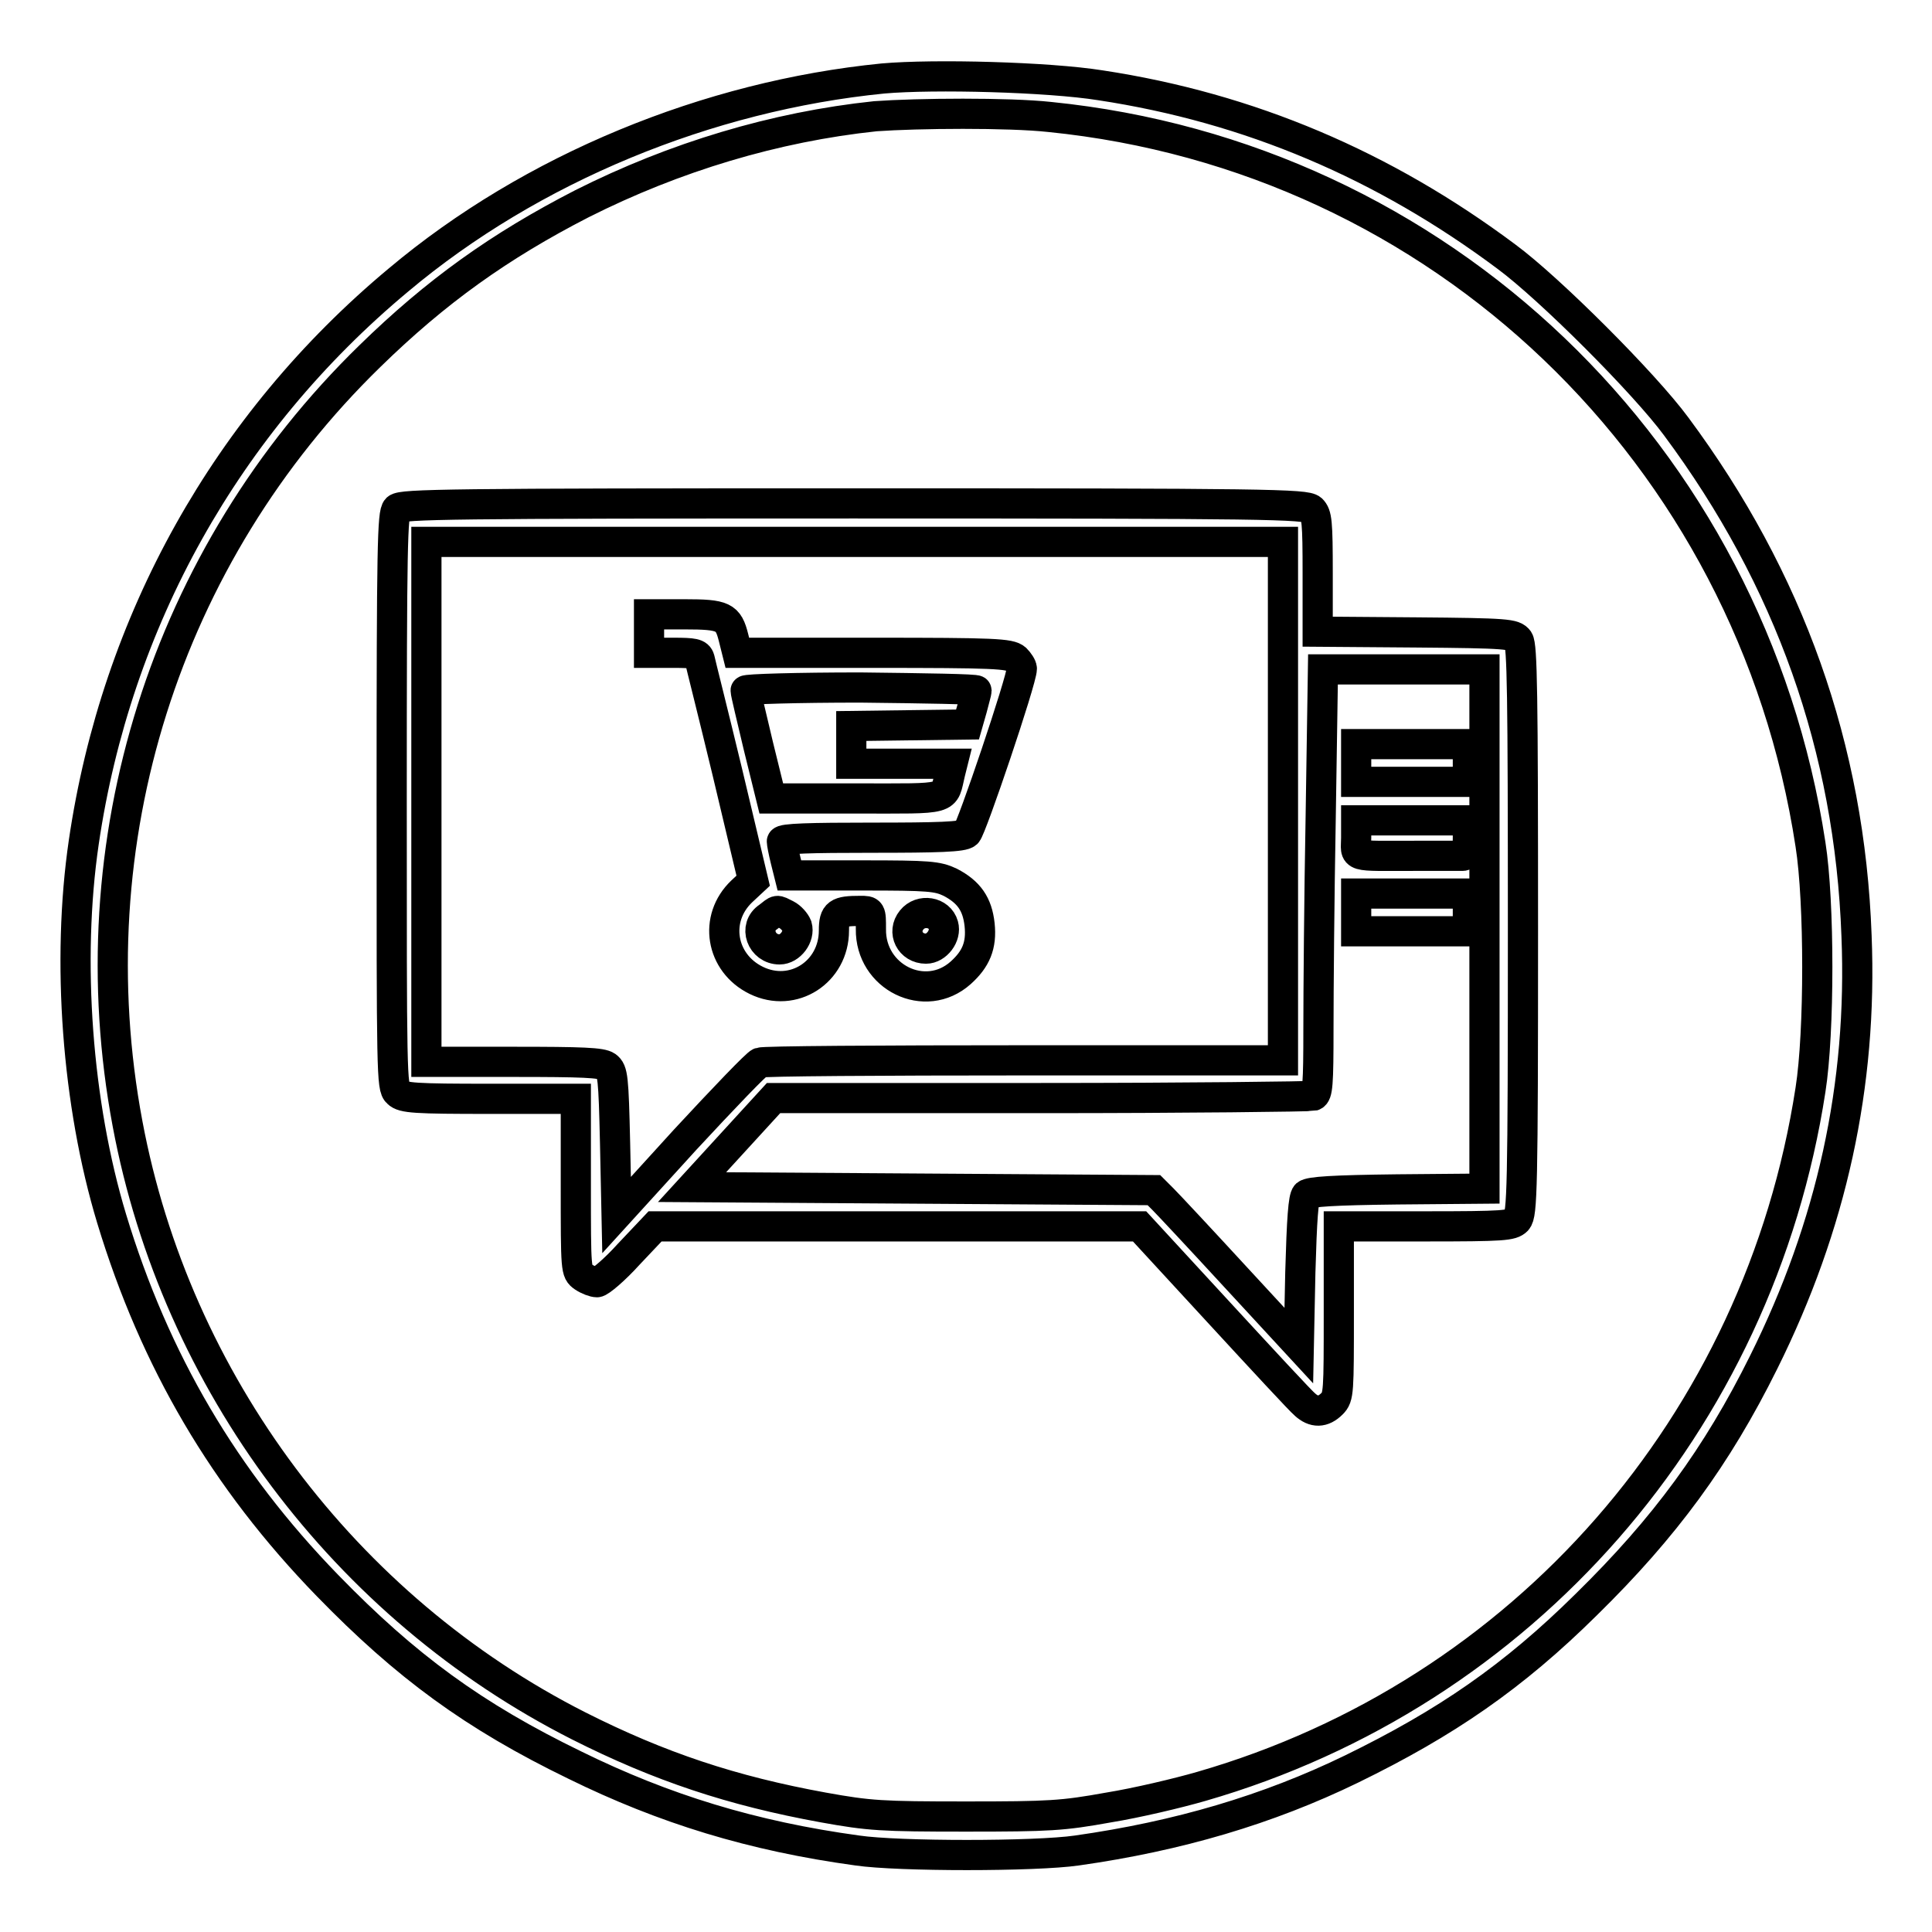 <?xml version="1.0" encoding="utf-8"?>
<!-- Svg Vector Icons : http://www.onlinewebfonts.com/icon -->
<!DOCTYPE svg PUBLIC "-//W3C//DTD SVG 1.1//EN" "http://www.w3.org/Graphics/SVG/1.1/DTD/svg11.dtd">
<svg version="1.1" xmlns="http://www.w3.org/2000/svg" xmlns:xlink="http://www.w3.org/1999/xlink" x="0px" y="0px" viewBox="0 0 256 256" enable-background="new 0 0 256 256" xml:space="preserve">
<g><g><g><path stroke-width="4" fill-opacity="0" stroke="#000000"  d="M117,10.4c-23.2,2.3-46.6,11.9-64.2,26.7c-22.8,19-37.4,45.2-41.7,74.5c-2.3,15.7-0.9,34.7,3.7,49.9c5.7,18.8,14.9,34.5,28.6,48.6c10.4,10.7,19.4,17.3,32.8,23.8c11.8,5.8,23.5,9.4,37.4,11.3c5.4,0.8,23.6,0.8,29.1,0c13.4-1.9,25.3-5.4,36.4-10.8c12.5-6.1,21.4-12.2,31.1-21.8c10.4-10.2,17.3-19.6,23.5-32.1c9-18.1,13.1-36.7,12.3-56.5c-0.9-24.9-8.9-47.3-23.9-67.5c-4.2-5.7-16.8-18.3-22.5-22.5c-16.2-12.1-34-19.7-53.8-22.7C138.9,10.2,123.8,9.8,117,10.4z M139.1,15.5c51.7,5.2,92.9,44.6,100.8,96.4c1.2,7.6,1.2,24.9,0,32.5c-6.8,44.2-38.1,80-80.7,92.3c-3.1,0.9-8.6,2.2-12.3,2.8c-6.1,1.1-7.8,1.2-18.9,1.2c-11.2,0-12.8-0.1-18.9-1.2c-12.1-2.2-21.7-5.4-32.4-10.8c-31-15.7-53.4-45.6-59.8-79.8c-7-37.3,5-75.3,32.1-101.7c8.8-8.6,17.2-14.6,28.1-20.2c12.3-6.2,25.6-10.2,38.9-11.6C121.6,15,133.6,14.9,139.1,15.5z"/><path stroke-width="4" fill-opacity="0" stroke="#000000"  d="M52.6,67.4c-0.6,0.6-0.7,4.8-0.7,38.7c0,36.2,0,38,0.8,38.7c0.7,0.7,2.3,0.8,12.2,0.8h11.4V157c0,11.4,0,11.5,1,12.2c0.6,0.4,1.4,0.7,1.8,0.7s2.4-1.7,4.2-3.7l3.5-3.7h32.1H151l10.5,11.4c5.8,6.3,10.9,11.8,11.4,12.2c1.2,1.1,2.4,1.1,3.6-0.1c0.9-0.9,0.9-1.5,0.9-12.2v-11.3h11.4c10.5,0,11.5-0.1,12.2-0.8c0.7-0.8,0.8-4.1,0.8-38.4c0-31.7-0.1-37.7-0.6-38.5c-0.6-0.8-1.4-0.9-13.6-1l-13-0.1V76c0-6.9-0.1-7.8-0.8-8.5c-0.8-0.7-5.7-0.8-60.7-0.8C59.4,66.7,53.3,66.8,52.6,67.4z M170,106.1v34.4h-34.3c-18.9,0-34.6,0.1-35,0.3c-0.4,0.1-4.8,4.7-9.9,10.2l-9.1,10l-0.2-9.5c-0.2-8.8-0.3-9.6-1.1-10.2c-0.7-0.5-3.2-0.6-12.4-0.6H56.5v-34.4V71.8h56.7H170V106.1z M196.7,123.2v34.3l-11.5,0.1c-8.6,0.1-11.6,0.3-12.1,0.7c-0.4,0.4-0.6,3.2-0.8,10.3l-0.2,9.7l-8.4-9.1c-4.6-5-8.9-9.6-9.6-10.3l-1.2-1.2l-30.6-0.2l-30.6-0.2l5.4-5.9l5.4-5.9h35.4c19.4,0,35.7-0.2,36.1-0.3c0.6-0.2,0.7-1.5,0.7-8.9c0-4.8,0.1-17.4,0.3-28.1l0.3-19.5H186h10.7L196.7,123.2L196.7,123.2z"/><path stroke-width="4" fill-opacity="0" stroke="#000000"  d="M86,84v2.5h3.2c2.7,0,3.3,0.1,3.5,0.8c0.1,0.5,1.8,7.2,3.7,15.1l3.4,14.3l-1.5,1.4c-3.8,3.6-2.8,9.5,1.9,11.8c4.9,2.4,10.3-1.1,10.3-6.6c0-2.3,0.5-2.6,3.5-2.6c1.4,0,1.4,0,1.4,2.4c-0.1,6.4,7.2,10,11.9,5.8c2-1.8,2.8-3.6,2.5-6.4c-0.3-2.7-1.4-4.3-3.9-5.6c-1.7-0.8-2.8-0.9-11.6-0.9h-9.7l-0.5-2c-0.3-1.2-0.5-2.3-0.5-2.5c0-0.4,3.8-0.5,11.9-0.5c8.8,0,12.1-0.1,12.6-0.6c0.6-0.5,7.3-20.3,7.3-21.8c0-0.3-0.4-0.9-0.8-1.3c-0.8-0.7-2.8-0.8-18.9-0.8h-18l-0.5-2c-0.7-2.8-1.3-3.1-6.5-3.1H86L86,84L86,84z M129.4,91.5c0,0.2-0.3,1.2-0.6,2.4l-0.6,2.1l-7.7,0.1l-7.7,0.1v2.5v2.5h6.7h6.7l-0.3,1.2c-0.9,3.7,0.3,3.4-12.4,3.4h-11.3l-1.7-6.9c-0.9-3.8-1.7-7.1-1.7-7.4c0-0.2,6.9-0.4,15.2-0.4C122.6,91.2,129.4,91.3,129.4,91.5z M104.2,121.2c0.6,0.3,1.2,1,1.4,1.5c0.4,1.4-0.9,3.1-2.3,3.1c-2.4,0-3.5-3-1.5-4.3C103.1,120.5,102.8,120.5,104.2,121.2z M125,122.6c0.4,1.4-0.9,3.1-2.3,3.1c-2.1,0-3.2-2.2-1.9-3.8C122,120.4,124.5,120.8,125,122.6z"/><path stroke-width="4" fill-opacity="0" stroke="#000000"  d="M179.7,101.1v2.5h7.4h7.4v-2.5v-2.5h-7.4h-7.4V101.1z"/><path stroke-width="4" fill-opacity="0" stroke="#000000"  d="M179.7,111c0,2.7-1,2.4,8.1,2.4c2.9,0,5.6,0,6,0c0.5,0,0.7-0.6,0.7-2.4v-2.3h-7.4h-7.4L179.7,111L179.7,111z"/><path stroke-width="4" fill-opacity="0" stroke="#000000"  d="M179.7,120.9v2.5h7.4h7.4v-2.5v-2.5h-7.4h-7.4V120.9z"/></g></g></g>
</svg>